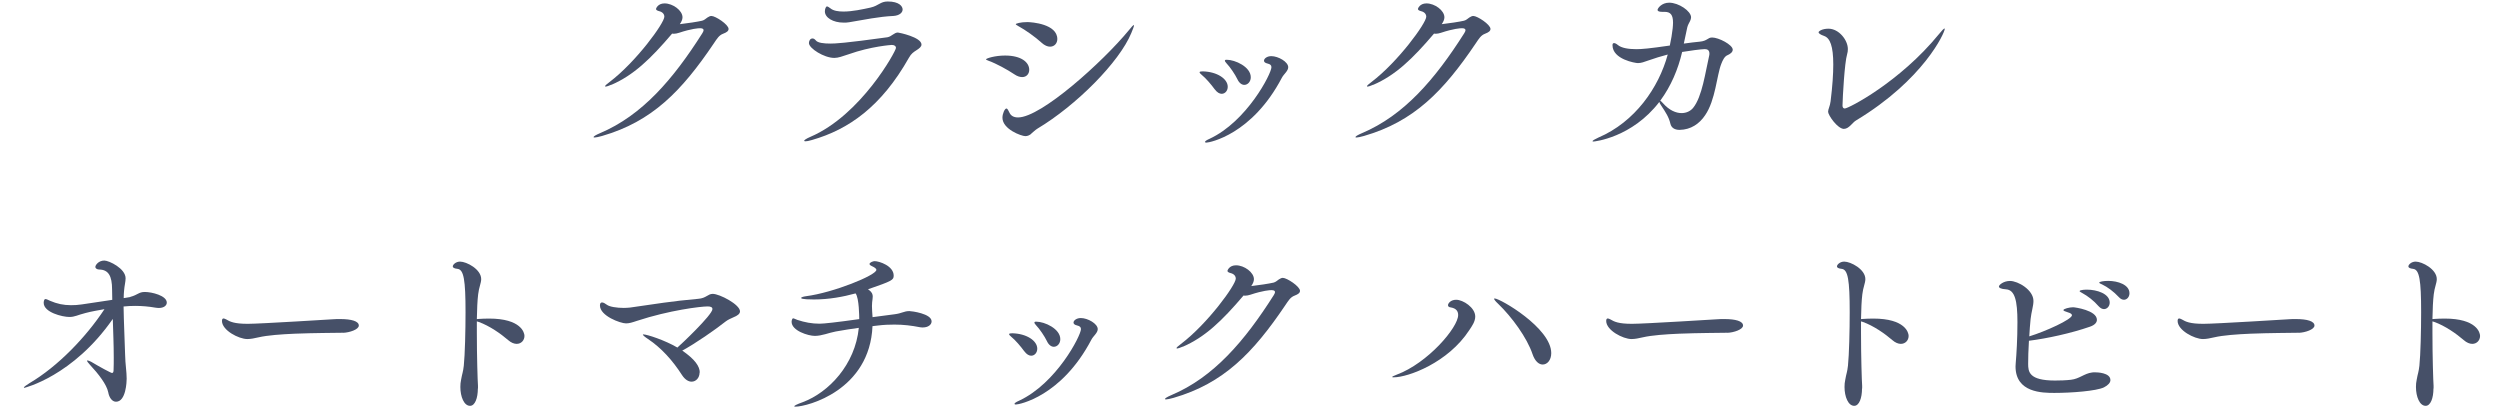 <?xml version="1.0" encoding="UTF-8"?>
<svg id="_レイヤー_2" data-name="レイヤー 2" xmlns="http://www.w3.org/2000/svg" viewBox="0 0 420 70">
  <defs>
    <style>
      .cls-1 {
        fill: #465068;
      }
    </style>
  </defs>
  <path class="cls-1" d="M102.71,14.23c-.45,.19-.8,.32-.93,.32-.06,0-.13-.03-.13-.06,0-.1,.22-.32,.74-.7,4.51-3.42,9.22-9.92,9.22-10.98,0-.45-.32-.8-.86-.93-.38-.1-.54-.22-.54-.38,0-.06,.29-.93,1.44-.93,1.38,0,3.01,1.18,3.01,2.34,0,.38-.19,.77-.45,1.15,1.18-.13,3.07-.42,3.74-.58,.38-.1,.58-.32,.9-.54,.26-.16,.45-.26,.67-.26,.67,0,2.88,1.44,2.88,2.18,0,.35-.32,.58-.9,.8-.7,.26-1.02,.8-1.6,1.66-5.38,7.97-10.34,13.09-18.75,15.52-.61,.16-1.02,.26-1.25,.26-.13,0-.19-.03-.19-.06,0-.13,.35-.35,1.09-.67,7.07-2.98,12.29-9.06,17.18-16.77,.1-.16,.22-.38,.22-.54s-.13-.32-.58-.32c-.29,0-1.41,.06-3.55,.77-.32,.1-.61,.16-.86,.16-.1,0-.19,0-.29-.03-3.65,4.29-6.5,7.01-10.21,8.61Z"/>
  <path class="cls-1" d="M150.87,5.47c.13,0,3.94,.77,3.94,2.02,0,.35-.35,.64-.86,.96-.45,.29-.86,.54-1.25,1.25-4.64,8.22-10.14,12.06-16.29,13.82-.51,.16-.9,.22-1.09,.22-.13,0-.22-.03-.22-.1,0-.1,.35-.35,1.02-.64,8.54-3.65,14.4-14.43,14.4-14.94,0-.32-.26-.51-.7-.51-.06,0-3.46,.22-7.26,1.57-1.06,.35-1.73,.61-2.4,.61-1.7,0-4.26-1.6-4.26-2.5,0-.29,.16-.77,.61-.77,.19,0,.38,.13,.54,.32,.32,.42,1.31,.54,2.46,.54,.8,0,2.34-.06,9.57-1.06,.74-.13,1.12-.8,1.79-.8Zm-8.22-1.73c-.32,.06-.64,.06-.93,.06-1.76,0-3.14-.83-3.14-1.89,0-.45,.19-.83,.35-.83s.35,.16,.58,.32c.51,.42,1.31,.54,2.21,.54,1.47,0,3.23-.38,4.54-.67,1.38-.32,1.63-1.02,2.88-1.02,1.95,0,2.5,.83,2.5,1.34,0,.54-.54,1.02-1.54,1.09-2.37,.1-4.96,.64-7.46,1.06Z"/>
  <path class="cls-1" d="M170.39,12.47c-1.15-.77-3.01-1.79-4.26-2.24-.32-.13-.48-.19-.48-.26,0-.16,1.5-.64,3.2-.64,2.75,0,4.06,1.15,4.06,2.4,0,.67-.45,1.22-1.18,1.22-.38,0-.83-.13-1.34-.48Zm2.85,10.02c-.29,.22-.58,.38-.99,.38-.64,0-3.84-1.15-3.84-3.1,0-.67,.38-1.54,.67-1.54,.19,0,.35,.38,.51,.7,.22,.48,.67,.8,1.44,.8,3.9,0,14.27-9.38,18.59-14.62,.48-.61,.77-.9,.86-.9,.03,0,.03,.03,.03,.06,0,.16-.16,.58-.45,1.28-2.02,4.9-9.25,12.16-15.77,16.06-.42,.26-.74,.61-1.06,.86Zm1.73-15.33c-1.06-.96-2.72-2.14-3.9-2.78-.29-.16-.42-.26-.42-.32,0-.1,.8-.35,1.92-.35,.77,0,5.06,.32,5.06,2.85,0,.7-.48,1.28-1.22,1.28-.42,0-.9-.19-1.44-.67Z"/>
  <path class="cls-1" d="M204.09,15.03c-.58-.8-1.5-1.89-2.21-2.46-.22-.19-.35-.32-.35-.42,0-.13,.19-.16,.54-.16,2.4,.06,4.19,1.25,4.19,2.59,0,.67-.45,1.18-1.02,1.18-.35,0-.77-.22-1.15-.74Zm-1.44,8.93c-.13,0-.22-.06-.22-.1,0-.13,.26-.32,.77-.54,6.27-2.91,10.4-10.94,10.4-12.03,0-.35-.22-.51-.64-.61-.45-.1-.61-.29-.61-.48,0-.38,.54-.77,1.22-.77,1.18,0,2.85,.96,2.85,1.86,0,.64-.74,1.15-1.06,1.76-5.02,9.57-12.16,10.91-12.7,10.91Zm5.25-10.62c-.42-.86-1.22-2.05-1.86-2.72-.16-.19-.26-.32-.26-.42,0-.13,.1-.16,.32-.16,1.38,0,4.03,1.18,4.03,2.94,0,.74-.51,1.28-1.09,1.28-.38,0-.83-.26-1.15-.93Z"/>
  <path class="cls-1" d="M230.71,14.23c-.45,.19-.8,.32-.93,.32-.06,0-.13-.03-.13-.06,0-.1,.22-.32,.74-.7,4.51-3.42,9.22-9.92,9.22-10.98,0-.45-.32-.8-.86-.93-.38-.1-.54-.22-.54-.38,0-.06,.29-.93,1.44-.93,1.38,0,3.01,1.18,3.01,2.34,0,.38-.19,.77-.45,1.15,1.18-.13,3.07-.42,3.74-.58,.38-.1,.58-.32,.9-.54,.26-.16,.45-.26,.67-.26,.67,0,2.88,1.44,2.88,2.18,0,.35-.32,.58-.9,.8-.7,.26-1.02,.8-1.6,1.66-5.38,7.97-10.34,13.09-18.75,15.52-.61,.16-1.02,.26-1.25,.26-.13,0-.19-.03-.19-.06,0-.13,.35-.35,1.09-.67,7.07-2.98,12.29-9.06,17.18-16.77,.1-.16,.22-.38,.22-.54s-.13-.32-.58-.32c-.29,0-1.41,.06-3.55,.77-.32,.1-.61,.16-.86,.16-.1,0-.19,0-.29-.03-3.65,4.29-6.5,7.01-10.21,8.61Z"/>
  <path class="cls-1" d="M282.9,7.32c.99-.13,1.89-.26,2.66-.32,1.31-.13,1.31-.7,2.08-.7,1.09,0,3.46,1.22,3.46,2.05,0,.42-.45,.74-.9,.93-.48,.19-.8,.86-1.02,1.44-.77,1.92-.96,6.08-2.72,8.64-.96,1.44-2.4,2.43-4.29,2.46-.83,0-1.38-.35-1.54-1.02-.26-1.12-.77-1.89-1.57-3.1-.16-.22-.26-.42-.29-.58-4.61,6.02-10.94,6.66-11.07,6.66-.1,0-.16-.03-.16-.06,0-.1,.35-.32,.99-.61,6.14-2.62,10.14-8.38,11.65-13.95-1.12,.29-2.24,.64-3.23,.99-.74,.26-1.22,.45-1.79,.45-.38,0-4.26-.61-4.26-3.01,0-.26,.1-.35,.26-.35s.38,.1,.64,.32c.61,.51,1.79,.7,3.1,.7,.9,0,2.14-.1,5.63-.61,.22-1.02,.38-1.98,.48-2.88,.03-.35,.06-.67,.06-.96,0-1.31-.42-1.82-1.41-1.82h-.42c-.54,0-.77-.13-.77-.32,0-.29,.7-1.22,1.95-1.22,1.6,0,3.68,1.41,3.68,2.46,0,.19-.06,.38-.16,.61-.16,.32-.38,.67-.48,1.09l-.58,2.72Zm-3.97,9.6c.1,.06,.26,.19,.48,.45,1.02,1.15,2.14,1.63,3.1,1.63,.77,0,1.47-.32,1.92-.86,1.54-1.86,2.08-6.08,2.72-8.83,.03-.13,.03-.22,.03-.32,0-.51-.29-.74-.77-.74-.51,0-2.75,.29-3.81,.48-.67,2.88-1.86,5.73-3.68,8.19Z"/>
  <path class="cls-1" d="M309.81,21.66c-1.12,0-2.69-2.34-2.69-2.88,0-.45,.32-.93,.42-1.76,.32-2.59,.45-4.61,.45-6.18,0-3.1-.54-4.45-1.54-4.8-.64-.22-.93-.45-.93-.61,0-.19,.61-.61,1.66-.61,1.76,0,3.26,1.92,3.26,3.42,0,.29-.03,.58-.13,.9-.42,1.38-.74,7.1-.77,8.61,0,.32,.16,.48,.38,.48,.61,0,9.22-4.42,15.81-12.48,.54-.67,.83-.96,.96-.96,.03,0,.03,.03,.03,.06,0,.64-3.55,8.54-14.91,15.39-.58,.32-1.18,1.41-2.02,1.41Z"/>
  <path class="cls-1" d="M21.88,49.88c1.31-.35,1.41-.83,2.46-.83,1.15,0,3.68,.61,3.68,1.79,0,.48-.48,.9-1.34,.9-.19,0-.38-.03-.61-.06-1.09-.19-2.21-.29-3.36-.29-.61,0-1.28,.03-1.95,.1,.03,2.43,.19,5.6,.26,8.13,.03,1.6,.26,2.78,.26,4,0,.45-.1,3.87-1.79,3.87-.64,0-1.15-.67-1.31-1.6-.26-1.28-1.6-3.04-3.1-4.64-.32-.35-.45-.54-.45-.64,0-.06,.03-.06,.06-.06,.13,0,.35,.1,.61,.22,1.44,.86,3.33,1.89,3.52,1.89,.16,0,.26-.16,.26-.48,.03-.7,.03-1.41,.03-2.14,0-2.14-.1-4.32-.16-6.46-6.69,9.63-14.85,11.58-14.88,11.58s-.06-.03-.06-.06c0-.1,.38-.38,.96-.74,4.77-2.82,9.47-7.71,12.58-12.42-1.09,.19-2.18,.38-3.17,.64-1.38,.35-1.82,.67-2.72,.67-1.18,0-4.32-.77-4.32-2.37,0-.13,.03-.64,.29-.64,.19,0,.42,.13,.77,.29,1.18,.51,2.27,.74,3.52,.74,.58,0,1.18-.03,1.82-.13l4.48-.67,.64-.1c0-.58-.03-1.15-.03-1.73,0-2.27-.61-3.33-2.14-3.36-.35,0-.67-.16-.67-.45s.54-1.06,1.5-1.06c.8,0,3.58,1.34,3.58,2.98,0,.58-.19,1.22-.26,2.11-.03,.35-.06,.77-.06,1.22l1.12-.19Z"/>
  <path class="cls-1" d="M57.65,55.9c-1.54,.03-4.83,.03-8.1,.16-2.3,.1-4.58,.26-6.11,.61-.7,.16-1.31,.29-1.89,.29-1.44,0-4.26-1.47-4.26-3.04,0-.29,.1-.42,.26-.42,.1,0,.26,.06,.45,.16,.64,.38,1.34,.74,3.62,.74,2.14,0,14.3-.77,14.4-.77,.32-.03,.7-.03,1.12-.03,1.89,0,3.14,.35,3.14,1.09,0,.67-1.57,1.18-2.62,1.22Z"/>
  <path class="cls-1" d="M80.28,65.27c0,1.6-.48,2.91-1.31,2.91-1.02,0-1.63-1.54-1.63-3.17,0-.38,.03-.83,.13-1.25,.19-1.09,.32-1.18,.45-2.34,.19-1.86,.29-5.86,.29-8.99,0-5.38-.29-7.14-1.34-7.26-.54-.06-.8-.19-.8-.42,0-.29,.51-.8,1.22-.8,1.09,0,3.55,1.28,3.55,2.94,0,.67-.38,1.38-.51,2.56-.13,1.06-.19,2.53-.22,4.16,.1,0,.22-.03,.35-.03,.48-.03,1.06-.06,1.7-.06,5.38,0,5.95,2.37,5.95,2.91,0,.74-.54,1.34-1.31,1.34-.42,0-.93-.19-1.44-.64-1.22-1.06-3.14-2.4-4.93-3.04l-.32-.1v1.92c0,4,.13,8.13,.19,8.9v.45Z"/>
  <path class="cls-1" d="M117.53,62.58c0,.9-.61,1.54-1.34,1.54-.51,0-1.09-.32-1.6-1.09-1.6-2.5-3.52-4.61-5.73-6.08-.58-.38-.86-.64-.86-.74,0-.03,.03-.03,.1-.03,.58,0,3.58,.96,5.7,2.21,.51-.42,5.89-5.5,5.89-6.46,0-.32-.29-.45-.8-.45-1.18,0-6.46,.64-11.9,2.43-.77,.26-1.28,.42-1.82,.42-.93,0-4.38-1.25-4.38-3.01,0-.35,.13-.51,.35-.51s.51,.16,.8,.38c.45,.35,1.66,.54,2.85,.54,.35,0,.74-.03,1.06-.06,4.06-.58,7.1-1.09,11.46-1.47,1.34-.1,1.6-.83,2.43-.83,1.15,0,4.58,1.79,4.58,2.94,0,.42-.45,.74-1.09,.99-.45,.19-.99,.45-1.31,.7-1.79,1.41-5.09,3.71-7.3,4.9,2.14,1.47,2.94,2.66,2.94,3.68Z"/>
  <path class="cls-1" d="M146.58,54.78c-.45,10.78-10.94,13.54-12.96,13.54-.13,0-.19-.03-.19-.06,0-.1,.38-.32,1.44-.7,4.35-1.63,8.8-6.3,9.41-12.48-1.22,.16-2.4,.35-3.87,.61-1.18,.22-2.34,.74-3.52,.74-1.09,0-3.9-.86-3.9-2.37,0-.22,.1-.58,.26-.58,.13,0,.35,.13,.7,.26,1.25,.42,2.46,.64,3.74,.64,.7,0,2.75-.22,6.66-.77v-.06c0-.22,0-3.46-.61-4.26-2.11,.58-4.48,1.02-7.01,1.02-2.08,0-2.14-.19-2.14-.26,0-.1,.32-.22,.83-.29,4.54-.58,11.81-3.52,11.81-4.42,0-.22-.29-.42-.77-.64-.29-.13-.38-.26-.38-.35,0-.26,.61-.48,.86-.48,.77,0,3.2,.8,3.2,2.43,0,.74-.26,.9-4.32,2.3l.19,.13c.51,.38,.61,.74,.61,1.09,0,.29-.06,.58-.1,.96,0,.22-.03,.45-.03,.64,0,.64,.06,1.18,.1,1.86l3.65-.48c1.31-.16,1.63-.54,2.53-.54,.35,0,3.74,.42,3.74,1.73,0,.58-.61,1.02-1.47,1.02-.13,0-.29,0-.45-.03-1.47-.29-2.82-.45-4.32-.45-.86,0-1.79,.03-2.82,.16l-.86,.1Z"/>
  <path class="cls-1" d="M172.09,59.03c-.58-.8-1.5-1.89-2.21-2.46-.22-.19-.35-.32-.35-.42,0-.13,.19-.16,.54-.16,2.4,.06,4.19,1.25,4.19,2.59,0,.67-.45,1.18-1.02,1.18-.35,0-.77-.22-1.15-.74Zm-1.44,8.93c-.13,0-.22-.06-.22-.1,0-.13,.26-.32,.77-.54,6.27-2.91,10.4-10.94,10.4-12.03,0-.35-.22-.51-.64-.61-.45-.1-.61-.29-.61-.48,0-.38,.54-.77,1.22-.77,1.18,0,2.85,.96,2.85,1.86,0,.64-.74,1.15-1.06,1.76-5.02,9.57-12.16,10.91-12.7,10.91Zm5.25-10.62c-.42-.86-1.22-2.05-1.86-2.72-.16-.19-.26-.32-.26-.42,0-.13,.1-.16,.32-.16,1.38,0,4.03,1.18,4.03,2.94,0,.74-.51,1.28-1.09,1.28-.38,0-.83-.26-1.15-.93Z"/>
  <path class="cls-1" d="M198.71,58.23c-.45,.19-.8,.32-.93,.32-.06,0-.13-.03-.13-.06,0-.1,.22-.32,.74-.7,4.51-3.42,9.22-9.92,9.22-10.98,0-.45-.32-.8-.86-.93-.38-.1-.54-.22-.54-.38,0-.06,.29-.93,1.44-.93,1.38,0,3.01,1.18,3.01,2.34,0,.38-.19,.77-.45,1.15,1.18-.13,3.07-.42,3.74-.58,.38-.1,.58-.32,.9-.54,.26-.16,.45-.26,.67-.26,.67,0,2.88,1.44,2.88,2.18,0,.35-.32,.58-.9,.8-.7,.26-1.02,.8-1.6,1.66-5.38,7.97-10.34,13.09-18.75,15.52-.61,.16-1.02,.26-1.25,.26-.13,0-.19-.03-.19-.06,0-.13,.35-.35,1.09-.67,7.07-2.98,12.29-9.06,17.18-16.77,.1-.16,.22-.38,.22-.54s-.13-.32-.58-.32c-.29,0-1.41,.06-3.55,.77-.32,.1-.61,.16-.86,.16-.1,0-.19,0-.29-.03-3.65,4.29-6.5,7.01-10.21,8.61Z"/>
  <path class="cls-1" d="M243.26,51.29c0-.32,.45-.93,1.38-.93,1.15,0,3.2,1.31,3.2,2.82,0,.83-.54,1.6-.99,2.27-3.55,5.47-10.27,7.94-12.7,7.94-.16,0-.26,0-.26-.06s.22-.19,.74-.38c5.25-1.95,10.34-7.94,10.34-10.02,0-.61-.29-1.12-1.22-1.28-.35-.03-.48-.19-.48-.35Zm14.21,8.22c-.93-2.78-3.49-6.27-5.76-8.45-.48-.45-.7-.74-.7-.86,0-.03,.03-.06,.1-.06,.9,0,9.5,4.96,9.5,9.18,0,1.18-.67,1.92-1.44,1.92-.61,0-1.28-.51-1.7-1.73Z"/>
  <path class="cls-1" d="M290.2,55.9c-1.54,.03-4.83,.03-8.1,.16-2.3,.1-4.58,.26-6.11,.61-.7,.16-1.31,.29-1.89,.29-1.44,0-4.26-1.47-4.26-3.04,0-.29,.1-.42,.26-.42,.1,0,.26,.06,.45,.16,.64,.38,1.34,.74,3.62,.74,2.14,0,14.3-.77,14.4-.77,.32-.03,.7-.03,1.12-.03,1.89,0,3.14,.35,3.14,1.09,0,.67-1.57,1.18-2.62,1.22Z"/>
  <path class="cls-1" d="M312.82,65.27c0,1.6-.48,2.91-1.31,2.91-1.02,0-1.63-1.54-1.63-3.17,0-.38,.03-.83,.13-1.25,.19-1.09,.32-1.18,.45-2.34,.19-1.86,.29-5.86,.29-8.99,0-5.38-.29-7.14-1.34-7.26-.54-.06-.8-.19-.8-.42,0-.29,.51-.8,1.22-.8,1.09,0,3.55,1.28,3.55,2.94,0,.67-.38,1.38-.51,2.56-.13,1.06-.19,2.53-.22,4.16,.1,0,.22-.03,.35-.03,.48-.03,1.06-.06,1.7-.06,5.38,0,5.95,2.37,5.95,2.91,0,.74-.54,1.34-1.31,1.34-.42,0-.93-.19-1.44-.64-1.22-1.06-3.14-2.4-4.93-3.04l-.32-.1v1.92c0,4,.13,8.13,.19,8.9v.45Z"/>
  <path class="cls-1" d="M340.73,61.11c0,1.34,.13,2.82,4.51,2.82,.86,0,1.82-.03,2.69-.13,1.41-.16,2.24-1.06,3.52-1.22,.16-.03,.32-.03,.48-.03,.32,0,2.62,.03,2.62,1.31,0,.42-.38,.86-1.09,1.22-1.28,.61-5.44,.93-8.32,.93-2.02,0-6.53-.03-6.53-4.45,0-.19,.03-.35,.03-.54,.13-1.54,.29-4.06,.29-6.91,0-3.65-.45-5.38-1.89-5.5-.93-.06-1.22-.26-1.22-.48,0-.26,.77-.93,1.86-.93,1.34,0,3.94,1.5,3.94,3.36,0,.86-.35,1.82-.48,3.04-.1,.9-.16,1.92-.22,2.91,2.72-.83,7.17-2.85,7.17-3.55,0-.16-.19-.35-.67-.48-.48-.16-.77-.26-.77-.38,0-.22,1.02-.48,1.63-.48,.29,0,4,.51,4,2.11,0,.42-.32,.86-1.15,1.15-3.23,1.12-7.2,1.98-10.27,2.37-.1,1.54-.13,2.98-.13,3.87Zm11.84-9.66c-.83-.96-1.86-1.73-2.69-2.18-.29-.16-.51-.29-.51-.35,0-.26,1.18-.26,1.25-.26,1.63,0,3.81,.67,3.81,2.18,0,.61-.45,1.09-.96,1.09-.29,0-.61-.16-.9-.48Zm3.39-1.54c-.86-.93-1.92-1.7-2.78-2.11-.29-.13-.51-.22-.51-.32,0-.16,.74-.29,1.5-.29,1.63,0,3.58,.64,3.58,2.08,0,.61-.42,1.09-.93,1.09-.26,0-.58-.13-.86-.45Z"/>
  <path class="cls-1" d="M386.2,55.9c-1.54,.03-4.83,.03-8.1,.16-2.3,.1-4.58,.26-6.11,.61-.7,.16-1.31,.29-1.89,.29-1.44,0-4.26-1.47-4.26-3.04,0-.29,.1-.42,.26-.42,.1,0,.26,.06,.45,.16,.64,.38,1.34,.74,3.62,.74,2.14,0,14.3-.77,14.4-.77,.32-.03,.7-.03,1.12-.03,1.89,0,3.14,.35,3.14,1.09,0,.67-1.57,1.18-2.62,1.22Z"/>
  <path class="cls-1" d="M408.82,65.27c0,1.6-.48,2.91-1.31,2.91-1.02,0-1.63-1.54-1.63-3.17,0-.38,.03-.83,.13-1.25,.19-1.09,.32-1.18,.45-2.34,.19-1.86,.29-5.86,.29-8.99,0-5.38-.29-7.14-1.34-7.26-.54-.06-.8-.19-.8-.42,0-.29,.51-.8,1.22-.8,1.09,0,3.55,1.28,3.55,2.94,0,.67-.38,1.38-.51,2.56-.13,1.06-.19,2.53-.22,4.16,.1,0,.22-.03,.35-.03,.48-.03,1.06-.06,1.7-.06,5.38,0,5.95,2.37,5.95,2.91,0,.74-.54,1.34-1.31,1.34-.42,0-.93-.19-1.44-.64-1.22-1.06-3.14-2.4-4.93-3.04l-.32-.1v1.92c0,4,.13,8.13,.19,8.9v.45Z"/>
</svg>